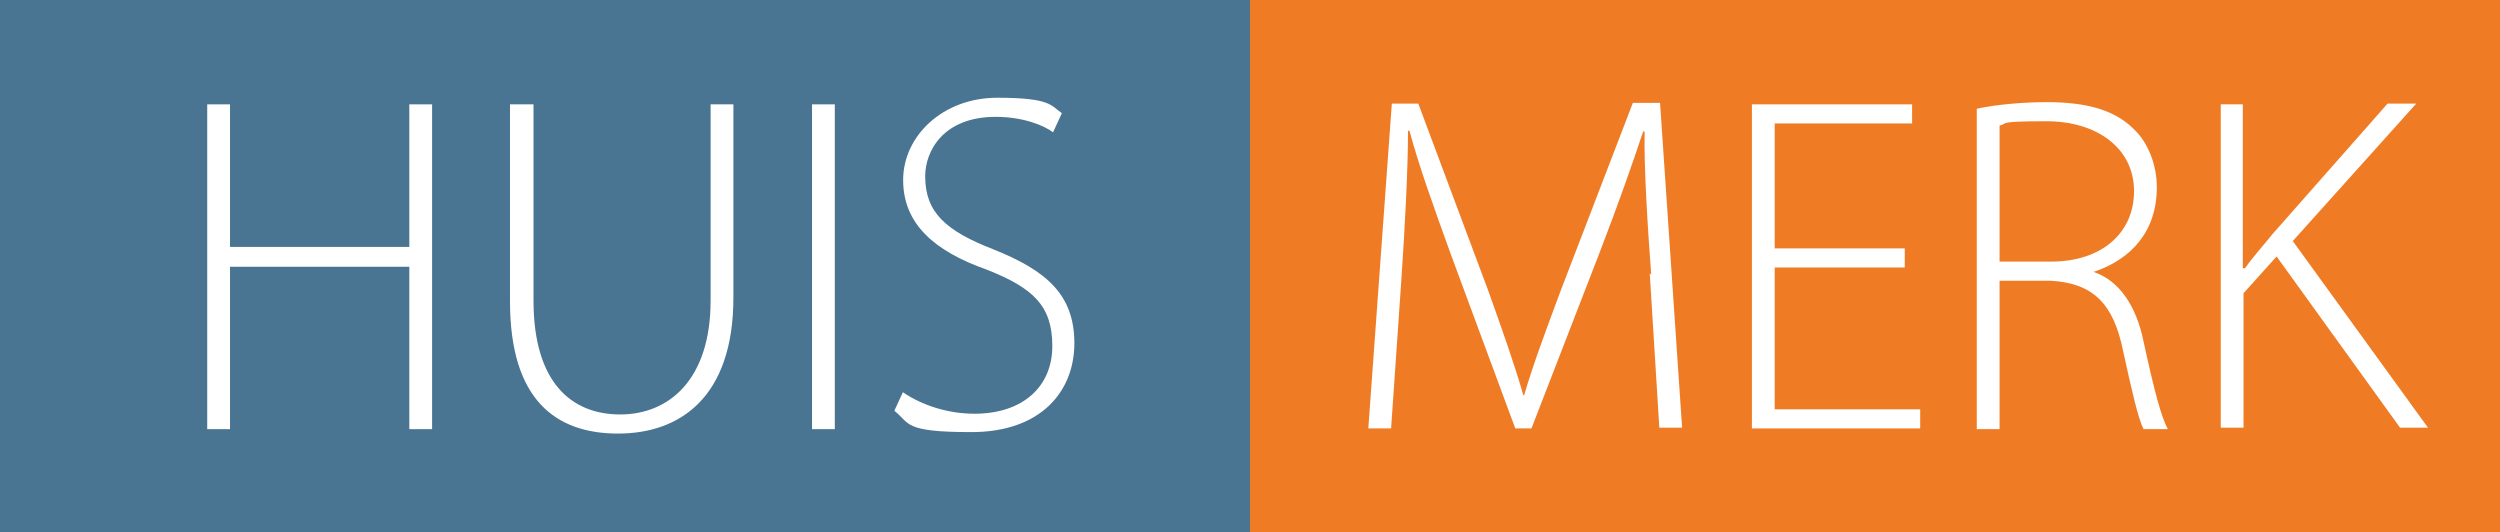 <svg xmlns="http://www.w3.org/2000/svg" id="txt" viewBox="0 0 340.2 72.4"><rect x="0" y="0" width="340.2" height="72.4" fill="#333333" stroke="none"/><defs><style>      .st0 {        fill: #497593;      }      .st1 {        isolation: isolate;      }      .st2 {        fill: #fff;      }      .st3 {        fill: #ef7c25;      }    </style></defs><rect class="st0" y="0" width="170.1" height="72.4"></rect><rect class="st3" x="170.1" y="0" width="170.1" height="72.4"></rect><g class="st1"><g class="st1"><path class="st2" d="M31.3,14.2v19.4h24.4V14.2h3.1v44.2h-3.1v-22.1h-24.4v22.1h-3.1V14.2h3.1Z"></path><path class="st2" d="M72.6,14.2v26.7c0,11.2,5.2,15.5,11.8,15.5s12.3-4.7,12.3-15.5V14.2h3.1v26.3c0,13.6-7.3,18.5-15.7,18.5s-14.7-4.5-14.7-18V14.2h3.1Z"></path><path class="st2" d="M113.6,14.2v44.2h-3.1V14.2h3.1Z"></path><path class="st2" d="M122.9,53.4c2.5,1.7,6,2.9,9.7,2.9,6.6,0,10.6-3.7,10.6-9.2s-2.6-7.9-8.9-10.4c-7.1-2.5-11.4-6.2-11.4-12.2s5.4-11.2,12.8-11.2,7.3,1.1,8.8,2.1l-1.2,2.6c-1.2-.9-4-2.1-7.8-2.1-7.1,0-9.6,4.6-9.6,8.1,0,4.9,2.8,7.4,9.2,9.9,7.3,2.9,11.1,6.2,11.1,12.8s-4.6,12.1-14,12.1-8.3-1.2-10.5-2.9l1.2-2.6Z"></path></g></g><g class="st1"><g class="st1"><path class="st2" d="M224.7,37.4c-.5-6.6-1-14.7-.9-19.5h-.2c-1.6,4.8-3.4,9.9-5.9,16.4l-9.3,24h-2.2l-8.7-23.5c-2.5-6.9-4.4-12.2-5.7-17h-.2c0,5.2-.4,12.8-.9,20.2l-1.4,20.3h-3.1l3.2-44.2h3.6l9.5,25.4c2,5.6,3.6,10.1,4.8,14.3h.1c1.2-4.1,2.8-8.4,5-14.3l9.8-25.5h3.7l3,44.2h-3.1l-1.3-21Z"></path><path class="st2" d="M259.2,36.4h-17.7v19.3h19.8v2.6h-22.9V14.2h21.8v2.6h-18.7v17h17.7v2.6Z"></path><path class="st2" d="M269,14.8c2.7-.6,6.5-.9,9.5-.9,5.8,0,9.4,1.2,11.9,3.7,1.9,1.8,3.1,4.8,3.1,7.9,0,6-3.5,9.8-8.6,11.5h0c3.5,1.2,5.8,4.6,6.8,9.5,1.5,6.9,2.4,10.2,3.3,11.9h-3.3c-.7-1.3-1.6-5.2-2.8-10.7-1.3-6.4-4.1-9.2-9.9-9.5h-6.9v20.2h-3.1V14.8ZM272.1,35.6h7c6.8,0,11.3-3.8,11.3-9.6s-5-9.5-11.9-9.5-5.2.3-6.4.6v18.5Z"></path><path class="st2" d="M302.1,14.2h3.1v22.3h.3c1.2-1.7,2.6-3.2,3.7-4.6l15.7-17.8h3.9l-16.8,18.7,18.4,25.4h-3.8l-16.8-23.3-4.5,5v18.3h-3.1V14.2Z"></path></g></g></svg>
